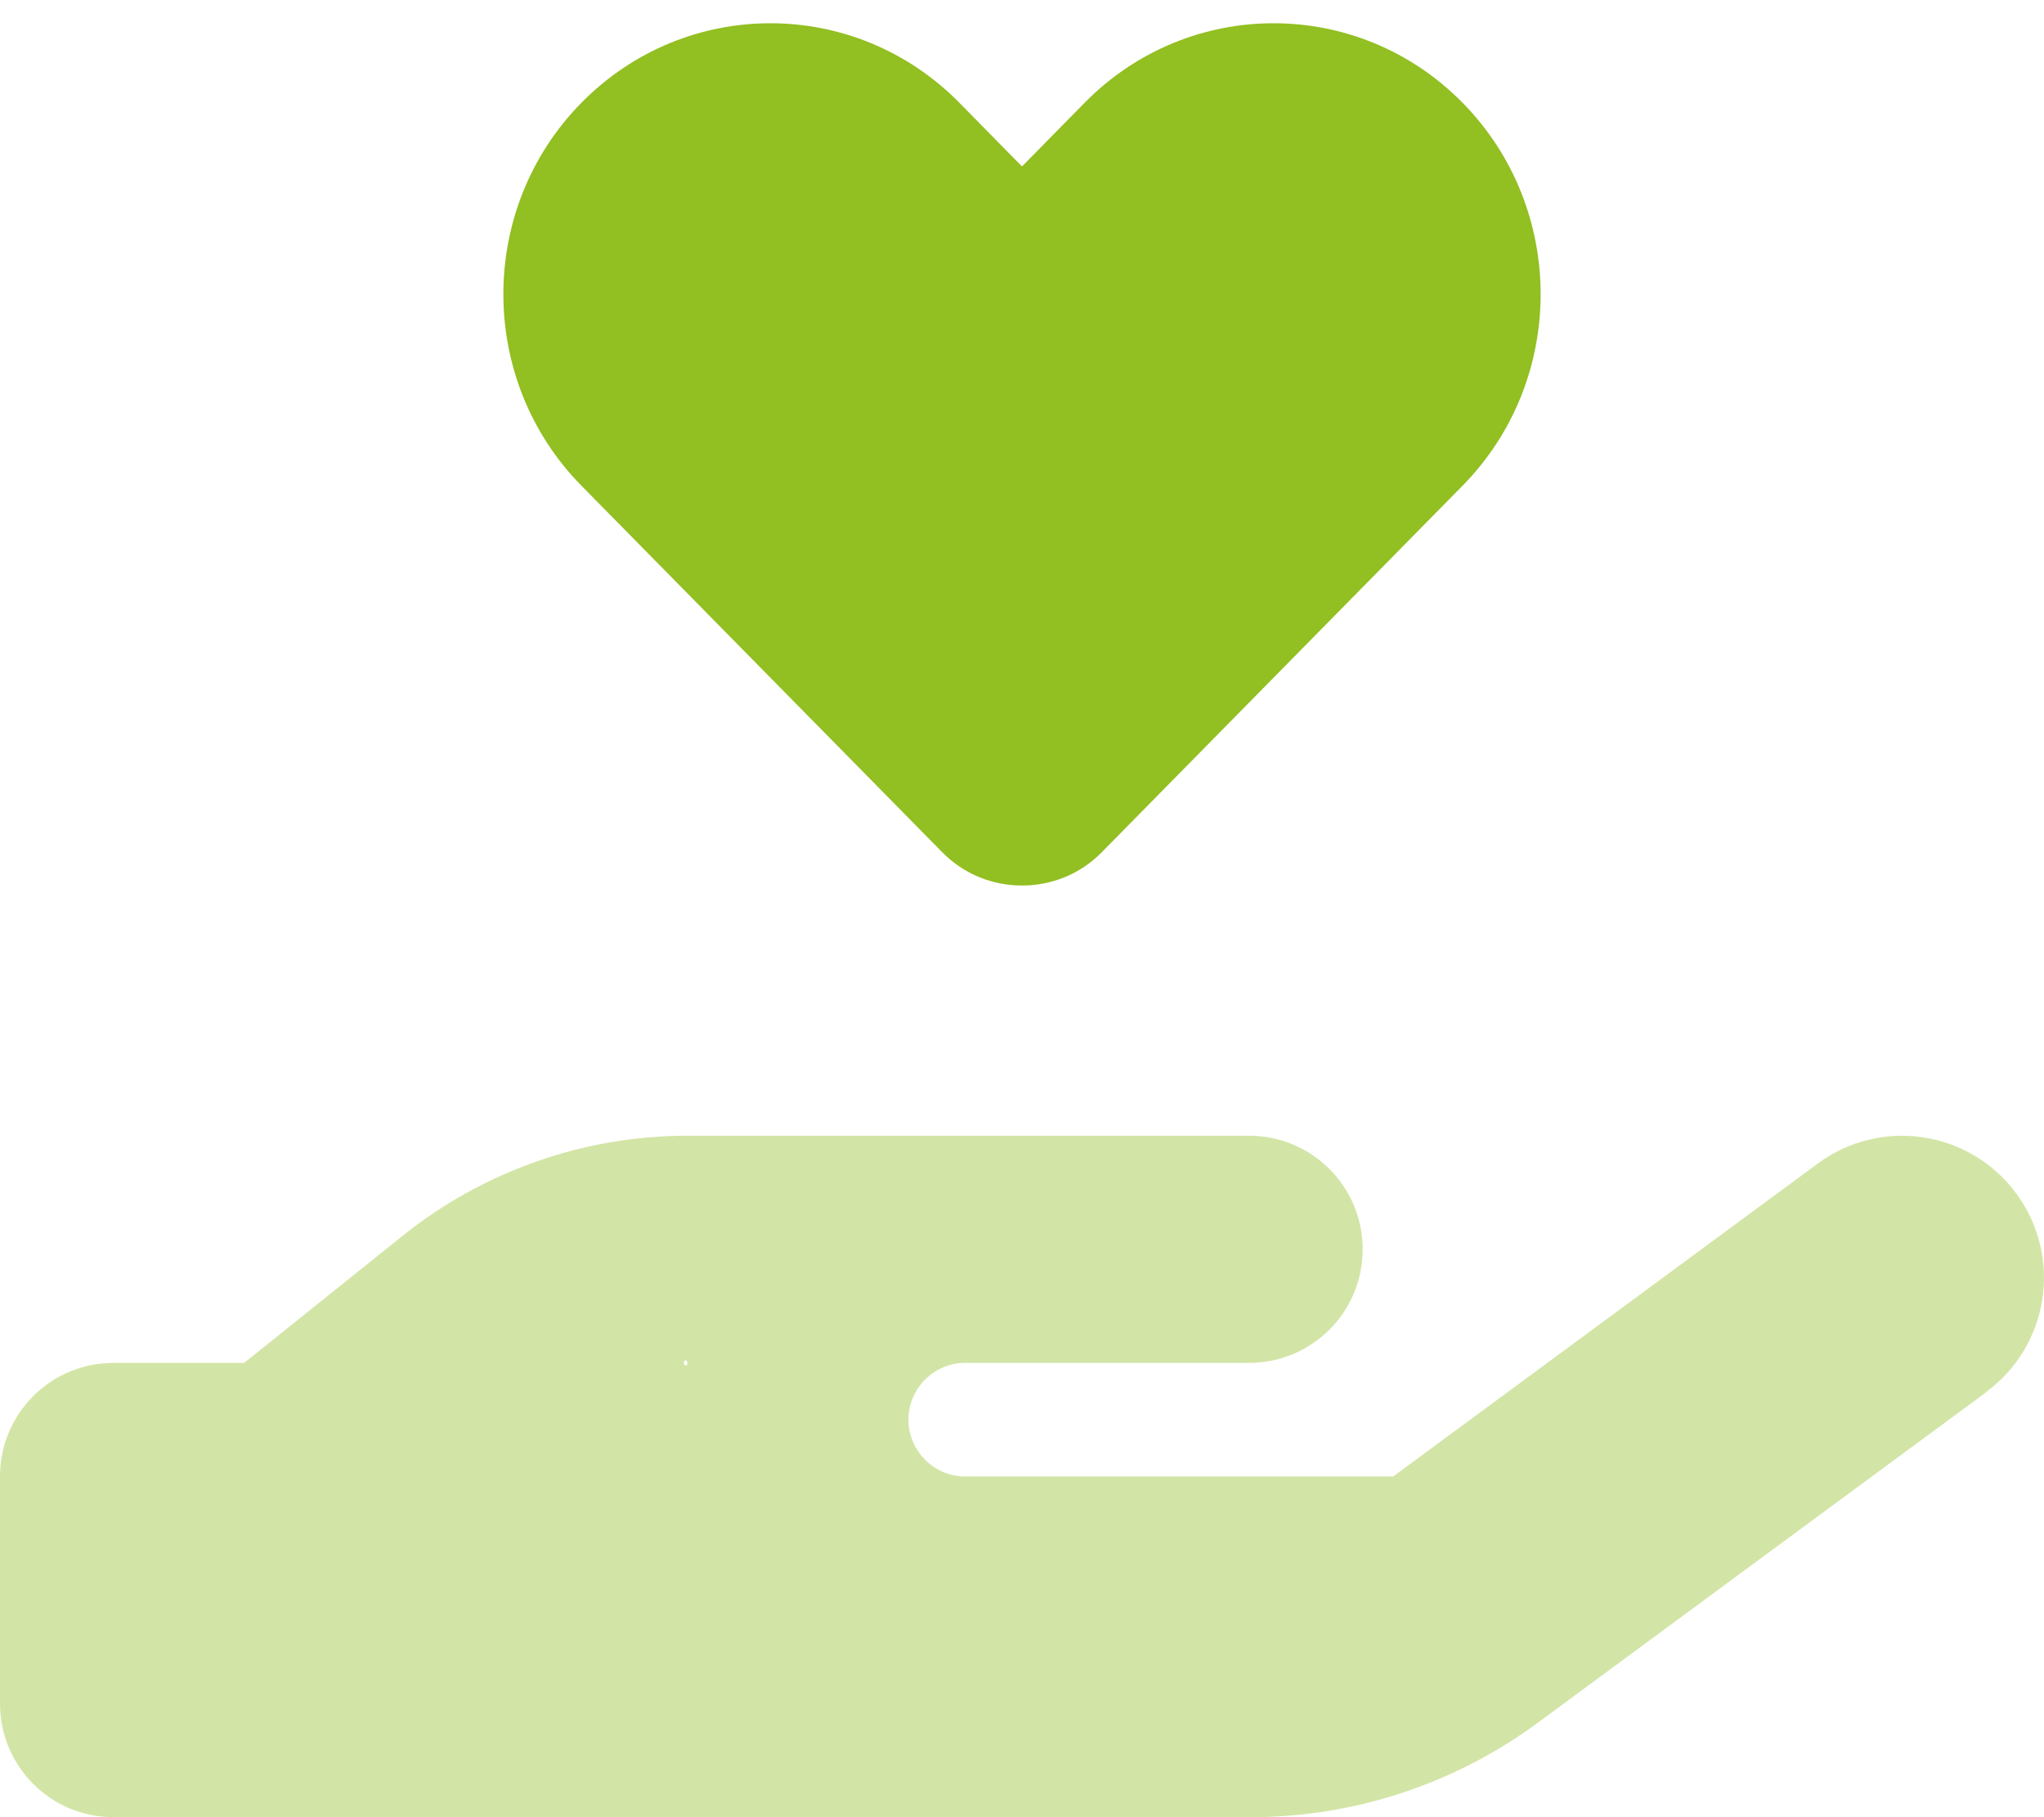 <?xml version="1.0" encoding="UTF-8"?>
<svg xmlns="http://www.w3.org/2000/svg" id="Calque_1" version="1.1" viewBox="0 0 576 512">
  <defs>
    <style>
      .st0, .st1 {
        fill: #92bf21;
      }

      .st1 {
        isolation: isolate;
        opacity: .4;
      }
    </style>
  </defs>
  <path class="st1" d="M559.7,392.2c17.8-13.1,21.6-38.1,8.5-55.9s-38.1-21.6-55.9-8.5l-119.7,88.2h-120.6c-8.8,0-16-7.2-16-16s7.2-16,16-16h80c17.7,0,32-14.3,32-32s-14.3-32-32-32h-158.3c-29.1,0-57.3,9.9-80,28l-44.9,36H32C14.3,384,0,398.3,0,416v64C0,497.7,14.3,512,32,512h320.5c29,0,57.3-9.3,80.7-26.5l126.6-93.3h0ZM193.6,383.9c.2.2.1.5-.1.7s-.5.1-.7-.1c0-.1-.1-.2,0-.4-.2-.2-.1-.5.1-.7s.5-.1.7.1c0,.1.1.2,0,.4Z"></path>
  <path class="st0" d="M163.9,28.9c-29.4,29.8-29.4,78.2,0,108l101.6,103.2c6.2,6.3,14.3,9.4,22.5,9.4s16.3-3.1,22.5-9.4l101.6-103.2c29.4-29.8,29.4-78.2,0-108s-77-29.8-106.4,0l-17.7,18-17.7-18c-29.4-29.8-77-29.8-106.4,0Z"></path>
</svg>
